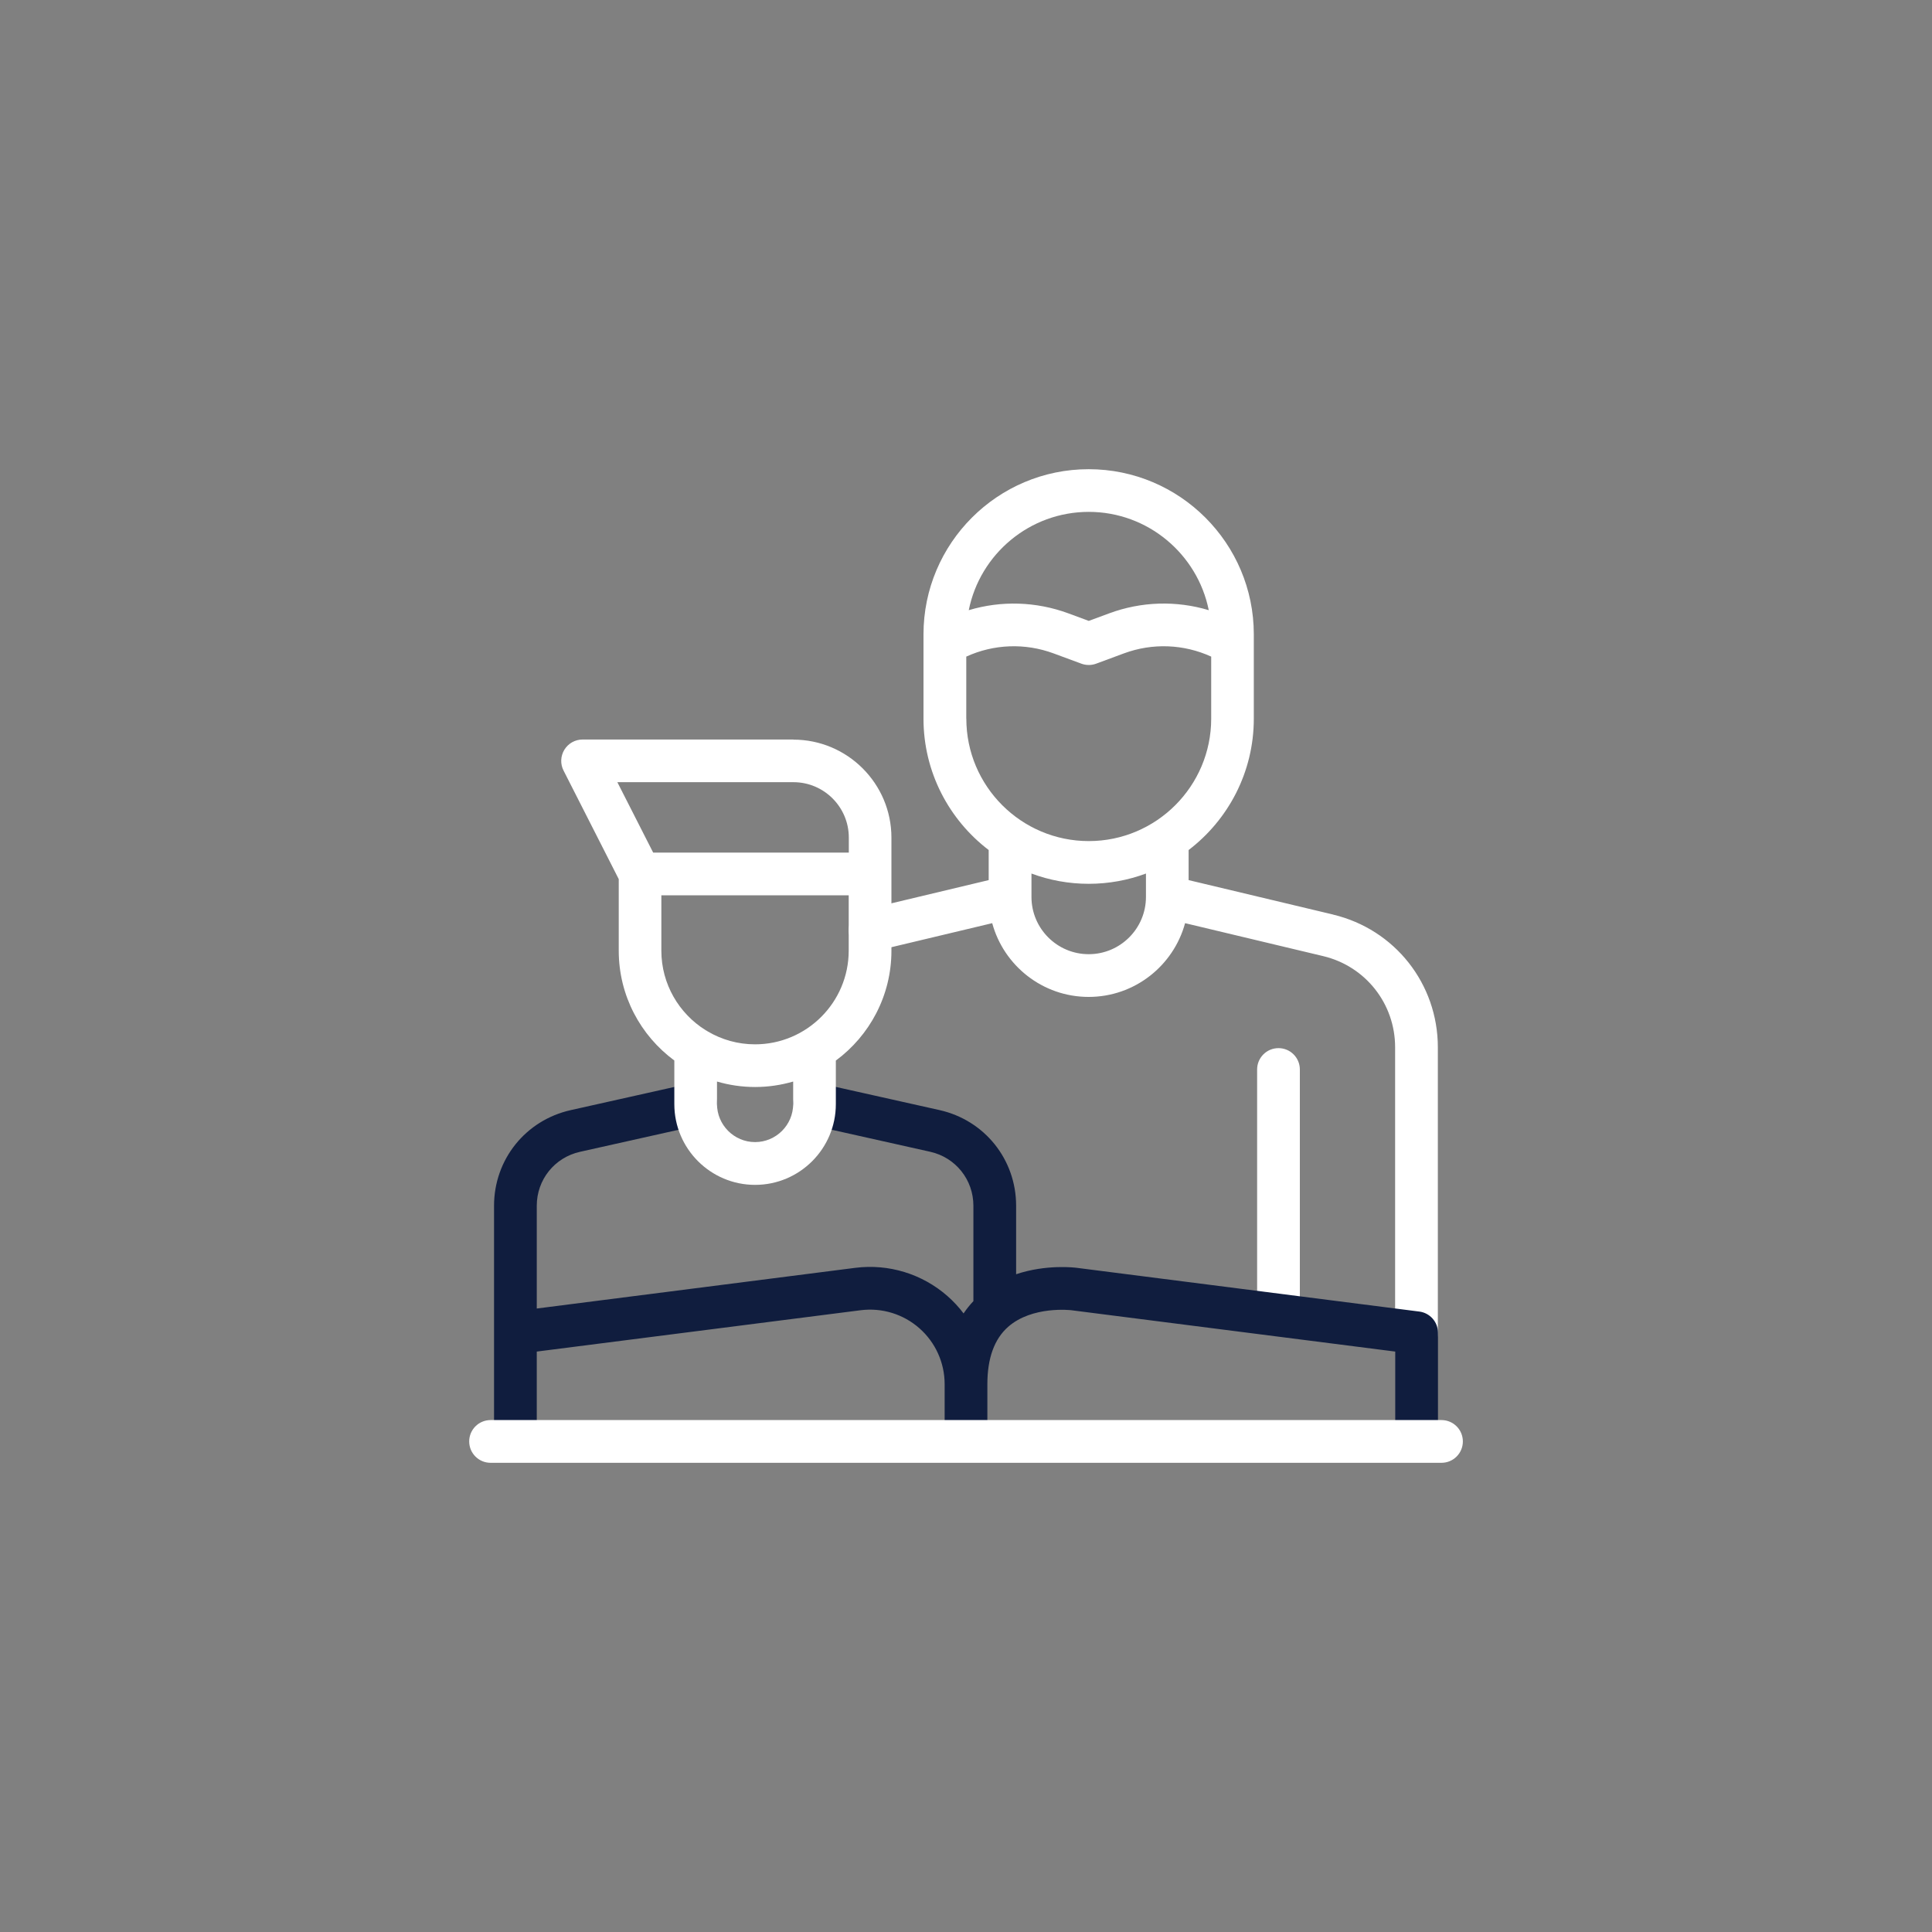 <?xml version="1.0" encoding="UTF-8"?>
<svg xmlns="http://www.w3.org/2000/svg" id="Layer_1" data-name="Layer 1" viewBox="0 0 350 350">
  <rect x="0" y="0" width="350" height="350" fill="#808080" stroke="none"/>
  <path d="m231.61,239.96c-2.14,0-3.87-1.73-3.87-3.87v-42.34c0-2.14,1.73-3.87,3.87-3.87s3.87,1.73,3.87,3.87v42.34c0,2.14-1.73,3.87-3.87,3.87Z" fill="#fff"></path>
  <path d="m241.51,165.68l-26.18-6.24v-5.45c7.17-5.47,11.81-14.1,11.81-23.79v-15.28c0-16.5-13.42-29.92-29.92-29.92s-29.92,13.42-29.92,29.92v15.28c0,9.69,4.64,18.32,11.81,23.79v5.45l-22.38,5.34c-2.08.5-3.36,2.58-2.86,4.66.42,1.78,2.01,2.97,3.76,2.97.3,0,.6-.03.9-.11l21.22-5.06c2.09,7.69,9.13,13.36,17.47,13.36s15.38-5.67,17.47-13.36l25.02,5.97c7.67,1.83,13.03,8.62,13.03,16.51v51.72c0,2.14,1.73,3.87,3.87,3.87s3.87-1.73,3.87-3.87v-51.72c0-11.49-7.8-21.37-18.97-24.03Zm-44.28-72.95c10.73,0,19.71,7.67,21.75,17.81-5.86-1.76-12.18-1.6-18.06.58l-3.68,1.36-3.68-1.36c-5.88-2.17-12.2-2.34-18.06-.58,2.03-10.15,11.01-17.81,21.75-17.81Zm-22.18,37.46v-11.24c4.97-2.27,10.62-2.5,15.82-.58l5.03,1.86c.87.32,1.82.32,2.68,0l5.02-1.86c5.19-1.92,10.84-1.69,15.82.58v11.24c0,12.23-9.95,22.18-22.18,22.18s-22.18-9.95-22.18-22.18Zm22.18,42.67c-5.72,0-10.37-4.65-10.37-10.37v-4.24c3.23,1.2,6.73,1.86,10.37,1.86s7.14-.66,10.37-1.86v4.24c0,5.72-4.65,10.37-10.37,10.37Z" fill="#fff"></path>
  <path d="m257.11,237.6l-62.03-7.92c-.3-.04-5.49-.69-11,1.16v-12.41c0-8.38-5.71-15.5-13.89-17.33l-21.78-4.87c-2.08-.47-4.15.85-4.62,2.93-.47,2.08.85,4.15,2.93,4.62l21.78,4.87c4.62,1.03,7.84,5.06,7.84,9.79v17.27c-.65.69-1.25,1.44-1.78,2.23-.85-1.13-1.82-2.18-2.9-3.13-4.58-4.03-10.67-5.9-16.72-5.13l-57.7,7.37v-18.61c0-4.73,3.22-8.75,7.84-9.78l21.78-4.87c2.08-.47,3.4-2.53,2.93-4.62-.47-2.08-2.53-3.4-4.62-2.93l-21.78,4.87c-8.18,1.83-13.89,8.95-13.89,17.33v40.37c0,2.14,1.73,3.87,3.87,3.87s3.87-1.73,3.87-3.87v-13.96l58.68-7.49c3.85-.49,7.72.7,10.63,3.26,2.91,2.56,4.58,6.25,4.58,10.13v8.06c0,2.14,1.73,3.87,3.87,3.87s3.87-1.73,3.87-3.87v-8.06c0-4.69,1.26-8.17,3.75-10.37,4.36-3.85,11.38-3.03,11.46-3.02l58.68,7.49v13.96c0,2.14,1.73,3.87,3.87,3.87s3.87-1.73,3.87-3.87v-17.37c0-1.95-1.45-3.59-3.38-3.84Z" fill="#101d3e"></path>
  <path d="m261.13,265H88.87c-2.14,0-3.87-1.73-3.87-3.87s1.73-3.87,3.87-3.87h172.27c2.14,0,3.87,1.73,3.87,3.87s-1.73,3.87-3.87,3.87Z" fill="#fff"></path>
  <path d="m143.74,133.97h-38.2c-1.35,0-2.59.7-3.3,1.85-.7,1.15-.76,2.58-.15,3.77l10,19.67v12.97c0,8.15,3.97,15.39,10.07,19.89v7.9c0,8.07,6.56,14.63,14.63,14.63s14.63-6.56,14.63-14.63v-7.89c6.1-4.5,10.07-11.74,10.07-19.89v-20.49c0-9.79-7.97-17.76-17.76-17.76Zm-31.9,7.73h31.9c5.53,0,10.03,4.5,10.03,10.03v2.73h-35.44l-6.49-12.76Zm31.85,58.3c0,3.8-3.1,6.9-6.9,6.9s-6.9-3.1-6.9-6.9v-4.07c2.19.64,4.5.99,6.9.99s4.71-.35,6.9-.99v4.07Zm-6.9-10.81c-3.13,0-6.06-.85-8.58-2.34-.12-.09-.25-.16-.39-.23-4.8-3-8.01-8.33-8.01-14.4v-10.03h33.94v10.03c0,9.36-7.61,16.97-16.97,16.97Z" fill="#fff"></path>
</svg>
